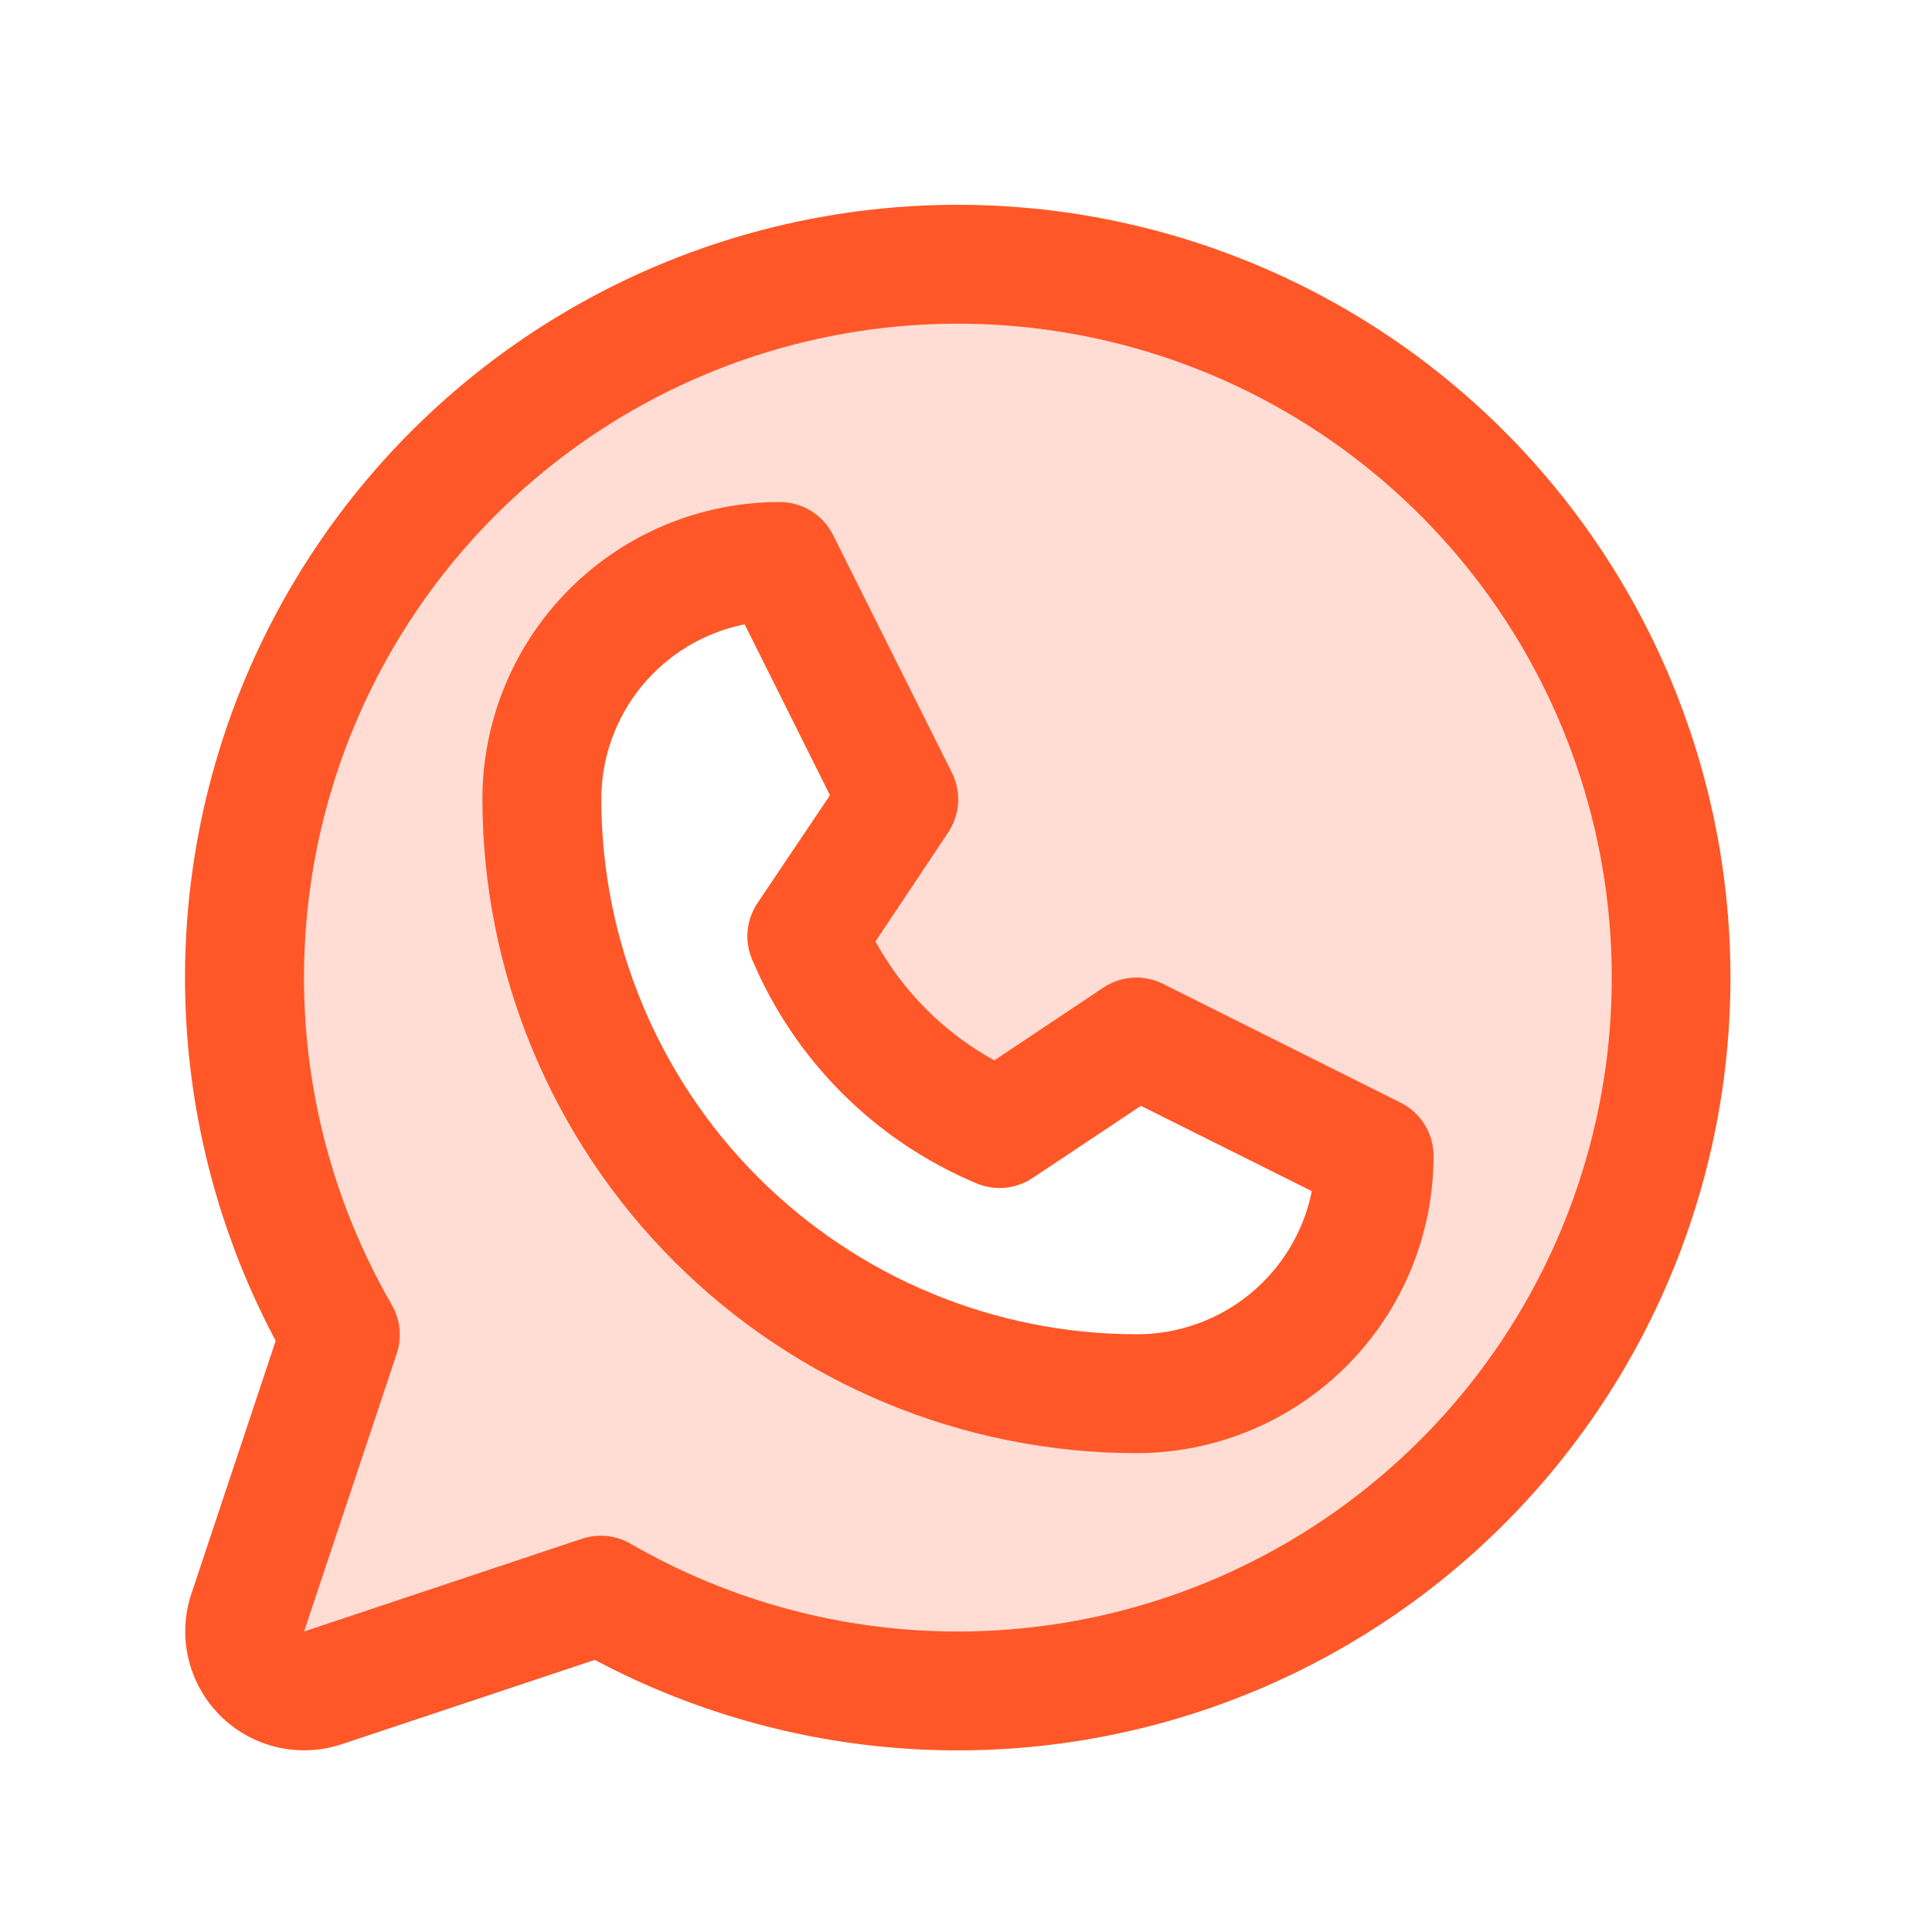 <svg xmlns="http://www.w3.org/2000/svg" width="65" height="65" viewBox="0 0 65 65" fill="none"><path opacity="0.2" d="M32.23 8.89C28.016 8.889 23.875 9.999 20.225 12.106C16.575 14.214 13.545 17.246 11.439 20.897C9.333 24.548 8.225 28.689 8.228 32.904C8.23 37.119 9.343 41.259 11.453 44.907L8.336 54.255C8.218 54.607 8.201 54.985 8.286 55.347C8.372 55.708 8.556 56.039 8.819 56.302C9.081 56.564 9.412 56.749 9.773 56.834C10.135 56.919 10.513 56.902 10.866 56.785L20.213 53.667C23.4 55.51 26.969 56.595 30.643 56.837C34.316 57.08 37.997 56.475 41.399 55.067C44.801 53.66 47.834 51.489 50.262 48.722C52.691 45.955 54.451 42.666 55.405 39.111C56.359 35.555 56.483 31.827 55.766 28.216C55.049 24.605 53.511 21.207 51.27 18.285C49.03 15.364 46.148 12.997 42.846 11.367C39.544 9.738 35.912 8.89 32.23 8.89ZM38.23 46.89C32.926 46.89 27.839 44.782 24.088 41.032C20.338 37.281 18.23 32.194 18.23 26.89C18.23 24.768 19.073 22.733 20.574 21.233C22.074 19.733 24.109 18.89 26.23 18.89L30.23 26.89L27.151 31.507C28.372 34.426 30.694 36.748 33.613 37.97L38.23 34.89L46.23 38.89C46.23 41.011 45.388 43.046 43.887 44.547C42.387 46.047 40.352 46.89 38.23 46.89Z" fill="#FF5728"></path><path d="M47.125 37.1L39.125 33.1C38.81 32.943 38.46 32.872 38.108 32.894C37.757 32.916 37.418 33.03 37.125 33.225L33.453 35.675C31.767 34.748 30.38 33.361 29.453 31.675L31.903 28.002C32.098 27.709 32.212 27.37 32.234 27.019C32.256 26.668 32.185 26.317 32.028 26.002L28.028 18.002C27.862 17.667 27.606 17.386 27.288 17.189C26.97 16.992 26.604 16.889 26.23 16.89C23.578 16.89 21.035 17.943 19.159 19.819C17.284 21.694 16.23 24.238 16.23 26.89C16.237 32.722 18.557 38.314 22.681 42.439C26.806 46.563 32.398 48.883 38.23 48.89C39.544 48.89 40.844 48.631 42.057 48.128C43.27 47.626 44.373 46.889 45.301 45.961C46.23 45.032 46.967 43.93 47.469 42.717C47.972 41.503 48.23 40.203 48.23 38.89C48.231 38.518 48.127 38.154 47.932 37.838C47.737 37.522 47.458 37.266 47.125 37.1ZM38.23 44.89C33.458 44.884 28.883 42.986 25.508 39.612C22.134 36.237 20.236 31.662 20.23 26.89C20.23 25.502 20.71 24.158 21.589 23.085C22.469 22.012 23.693 21.277 25.053 21.005L27.923 26.755L25.48 30.39C25.298 30.663 25.186 30.978 25.154 31.305C25.122 31.633 25.171 31.963 25.298 32.267C26.729 35.668 29.434 38.374 32.835 39.805C33.14 39.937 33.473 39.991 33.804 39.962C34.135 39.933 34.453 39.822 34.73 39.64L38.385 37.205L44.135 40.075C43.861 41.437 43.122 42.662 42.045 43.54C40.968 44.418 39.62 44.895 38.23 44.89ZM32.23 6.89C27.741 6.889 23.329 8.05 19.422 10.26C15.515 12.471 12.247 15.655 9.936 19.503C7.625 23.351 6.349 27.732 6.233 32.219C6.118 36.707 7.166 41.148 9.275 45.11L6.438 53.622C6.203 54.327 6.169 55.083 6.339 55.806C6.51 56.529 6.879 57.191 7.404 57.716C7.929 58.241 8.591 58.61 9.314 58.781C10.037 58.951 10.793 58.917 11.498 58.682L20.01 55.845C23.497 57.699 27.361 58.735 31.308 58.874C35.255 59.012 39.182 58.25 42.79 56.644C46.398 55.038 49.593 52.632 52.133 49.607C54.672 46.582 56.489 43.018 57.446 39.187C58.402 35.355 58.473 31.355 57.653 27.492C56.833 23.628 55.144 20.003 52.713 16.889C50.283 13.776 47.175 11.258 43.626 9.525C40.077 7.793 36.18 6.891 32.23 6.89ZM32.23 54.89C28.363 54.892 24.563 53.874 21.215 51.937C20.97 51.795 20.698 51.707 20.416 51.678C20.134 51.649 19.849 51.68 19.58 51.77L10.23 54.89L13.348 45.54C13.438 45.271 13.469 44.986 13.441 44.704C13.412 44.423 13.325 44.15 13.183 43.905C10.758 39.712 9.784 34.836 10.413 30.034C11.042 25.231 13.238 20.77 16.66 17.343C20.083 13.916 24.541 11.714 29.343 11.079C34.145 10.445 39.022 11.412 43.218 13.832C47.413 16.252 50.693 19.988 52.549 24.462C54.404 28.937 54.731 33.898 53.479 38.577C52.227 43.256 49.466 47.391 45.624 50.34C41.782 53.29 37.074 54.889 32.23 54.89Z" fill="#FF5728"></path></svg>